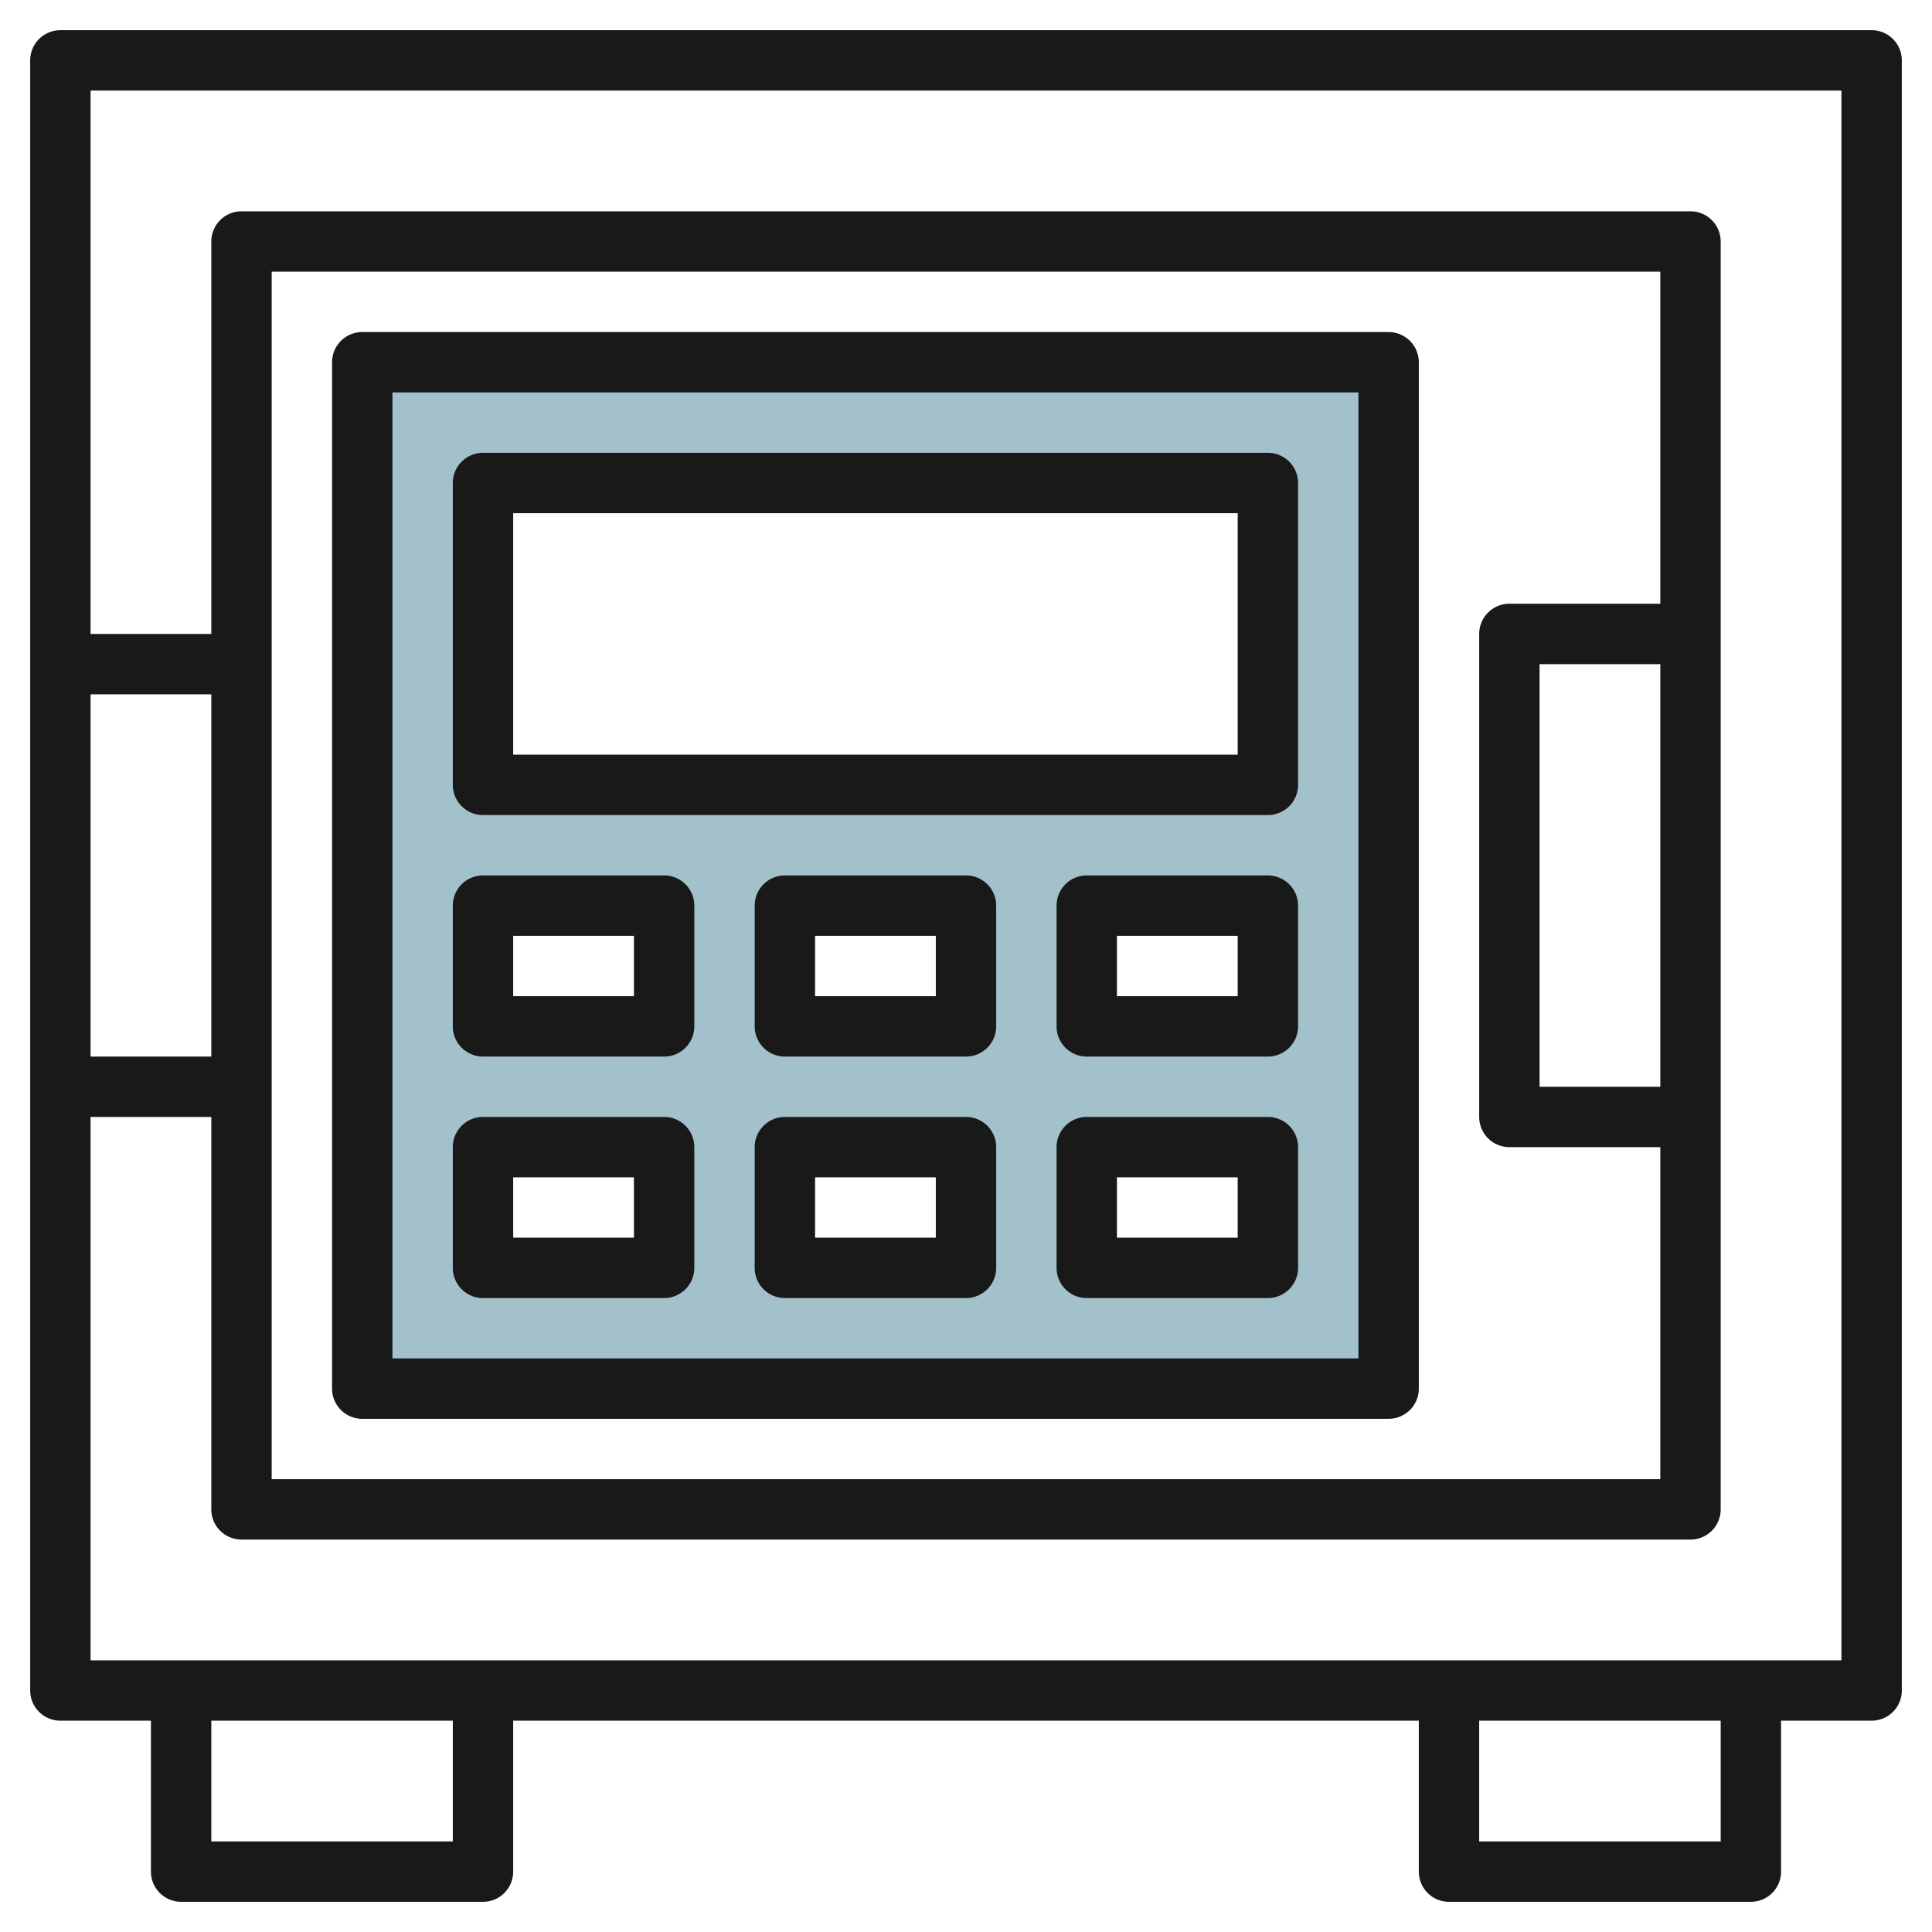 <svg id="Layer_3" height="512" viewBox="0 0 64 64" width="512" xmlns="http://www.w3.org/2000/svg" data-name="Layer 3"><path d="m12 12v34h34v-34zm10 30h-6v-4h6zm0-8h-6v-4h6zm10 8h-6v-4h6zm0-8h-6v-4h6zm10 8h-6v-4h6zm0-8h-6v-4h6zm0-8h-26v-10h26z" fill="#a3c1ca"/><g fill="#191919"><path d="m62 1h-60a1 1 0 0 0 -1 1v54a1 1 0 0 0 1 1h3v5a1 1 0 0 0 1 1h10a1 1 0 0 0 1-1v-5h30v5a1 1 0 0 0 1 1h10a1 1 0 0 0 1-1v-5h3a1 1 0 0 0 1-1v-54a1 1 0 0 0 -1-1zm-55 34h-4v-12h4zm8 26h-8v-4h8zm42 0h-8v-4h8zm4-6h-58v-18h4v13a1 1 0 0 0 1 1h48a1 1 0 0 0 1-1v-42a1 1 0 0 0 -1-1h-48a1 1 0 0 0 -1 1v13h-4v-18h58zm-6-19h-4v-14h4zm0-16h-5a1 1 0 0 0 -1 1v16a1 1 0 0 0 1 1h5v11h-46v-40h46z"/><path d="m12 47h34a1 1 0 0 0 1-1v-34a1 1 0 0 0 -1-1h-34a1 1 0 0 0 -1 1v34a1 1 0 0 0 1 1zm1-34h32v32h-32z"/><path d="m42 15h-26a1 1 0 0 0 -1 1v10a1 1 0 0 0 1 1h26a1 1 0 0 0 1-1v-10a1 1 0 0 0 -1-1zm-1 10h-24v-8h24z"/><path d="m22 29h-6a1 1 0 0 0 -1 1v4a1 1 0 0 0 1 1h6a1 1 0 0 0 1-1v-4a1 1 0 0 0 -1-1zm-1 4h-4v-2h4z"/><path d="m32 29h-6a1 1 0 0 0 -1 1v4a1 1 0 0 0 1 1h6a1 1 0 0 0 1-1v-4a1 1 0 0 0 -1-1zm-1 4h-4v-2h4z"/><path d="m42 29h-6a1 1 0 0 0 -1 1v4a1 1 0 0 0 1 1h6a1 1 0 0 0 1-1v-4a1 1 0 0 0 -1-1zm-1 4h-4v-2h4z"/><path d="m22 37h-6a1 1 0 0 0 -1 1v4a1 1 0 0 0 1 1h6a1 1 0 0 0 1-1v-4a1 1 0 0 0 -1-1zm-1 4h-4v-2h4z"/><path d="m32 37h-6a1 1 0 0 0 -1 1v4a1 1 0 0 0 1 1h6a1 1 0 0 0 1-1v-4a1 1 0 0 0 -1-1zm-1 4h-4v-2h4z"/><path d="m42 37h-6a1 1 0 0 0 -1 1v4a1 1 0 0 0 1 1h6a1 1 0 0 0 1-1v-4a1 1 0 0 0 -1-1zm-1 4h-4v-2h4z"/></g></svg>